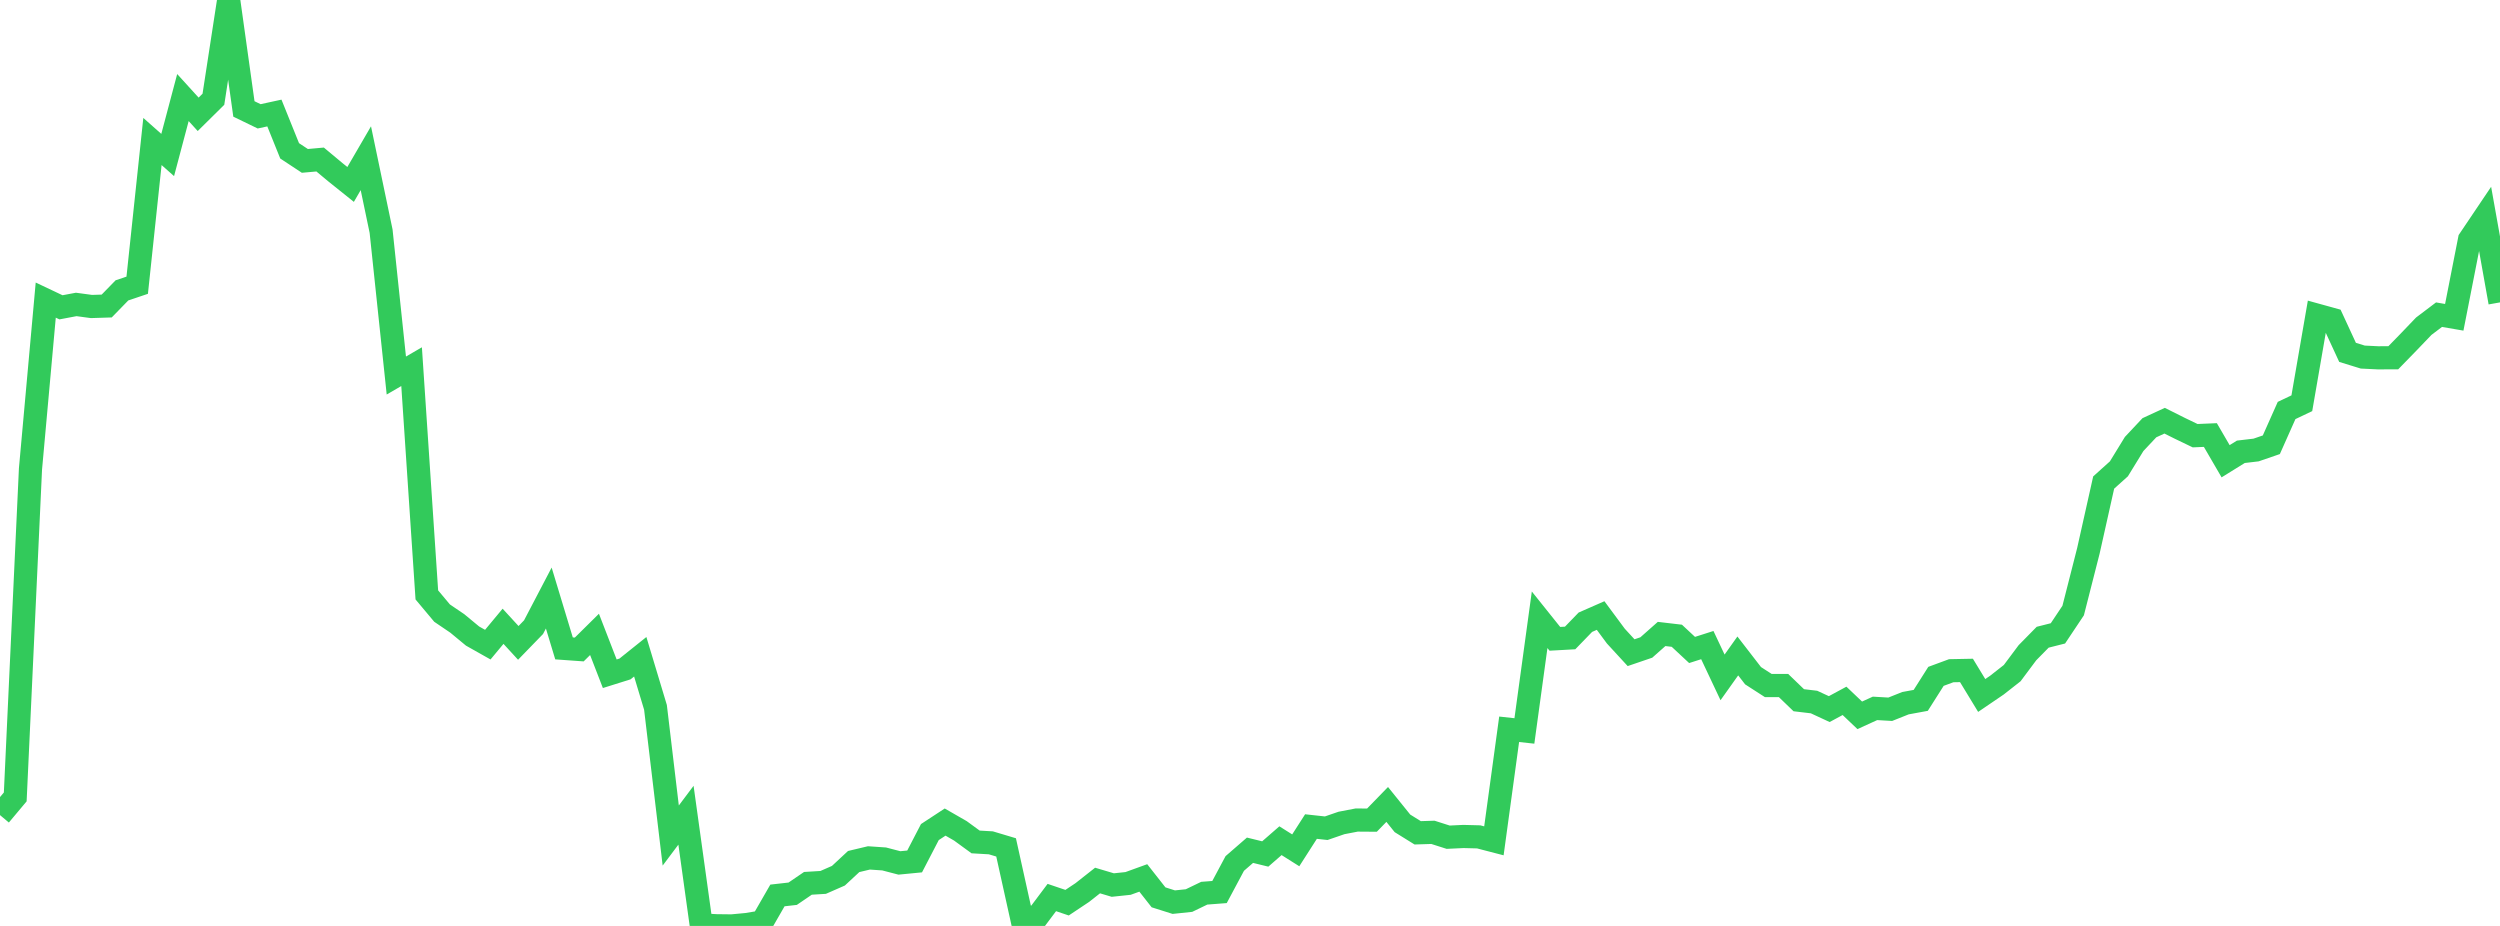 <?xml version="1.0" standalone="no"?>
<!DOCTYPE svg PUBLIC "-//W3C//DTD SVG 1.1//EN" "http://www.w3.org/Graphics/SVG/1.1/DTD/svg11.dtd">

<svg width="135" height="50" viewBox="0 0 135 50" preserveAspectRatio="none" 
  xmlns="http://www.w3.org/2000/svg"
  xmlns:xlink="http://www.w3.org/1999/xlink">


<polyline points="0.0, 44.015 0.823, 43.033 1.646, 25.323 2.47, 16.205 3.293, 16.595 4.116, 16.44 4.939, 16.551 5.762, 16.525 6.585, 15.68 7.409, 15.402 8.232, 7.641 9.055, 8.37 9.878, 5.268 10.701, 6.173 11.524, 5.36 12.348, 0.0 13.171, 5.883 13.994, 6.282 14.817, 6.103 15.64, 8.145 16.463, 8.688 17.287, 8.614 18.11, 9.3 18.933, 9.96 19.756, 8.544 20.579, 12.483 21.402, 20.279 22.226, 19.8 23.049, 32.125 23.872, 33.108 24.695, 33.666 25.518, 34.347 26.341, 34.811 27.165, 33.819 27.988, 34.716 28.811, 33.868 29.634, 32.294 30.457, 35.013 31.28, 35.072 32.104, 34.257 32.927, 36.382 33.75, 36.124 34.573, 35.465 35.396, 38.197 36.22, 45.119 37.043, 44.022 37.866, 49.945 38.689, 49.99 39.512, 50.0 40.335, 49.923 41.159, 49.785 41.982, 48.354 42.805, 48.261 43.628, 47.7 44.451, 47.65 45.274, 47.289 46.098, 46.523 46.921, 46.327 47.744, 46.383 48.567, 46.598 49.39, 46.518 50.213, 44.932 51.037, 44.392 51.86, 44.865 52.683, 45.465 53.506, 45.513 54.329, 45.759 55.152, 49.476 55.976, 49.563 56.799, 48.466 57.622, 48.745 58.445, 48.197 59.268, 47.548 60.091, 47.793 60.915, 47.706 61.738, 47.408 62.561, 48.456 63.384, 48.716 64.207, 48.63 65.03, 48.233 65.854, 48.17 66.677, 46.628 67.5, 45.913 68.323, 46.115 69.146, 45.398 69.97, 45.918 70.793, 44.634 71.616, 44.724 72.439, 44.44 73.262, 44.282 74.085, 44.288 74.909, 43.44 75.732, 44.461 76.555, 44.972 77.378, 44.946 78.201, 45.209 79.024, 45.17 79.848, 45.191 80.671, 45.405 81.494, 39.381 82.317, 39.471 83.14, 33.468 83.963, 34.496 84.787, 34.45 85.61, 33.6 86.433, 33.239 87.256, 34.35 88.079, 35.245 88.902, 34.964 89.726, 34.234 90.549, 34.331 91.372, 35.098 92.195, 34.835 93.018, 36.579 93.841, 35.421 94.665, 36.488 95.488, 37.019 96.311, 37.019 97.134, 37.812 97.957, 37.91 98.78, 38.291 99.604, 37.846 100.427, 38.628 101.25, 38.252 102.073, 38.3 102.896, 37.972 103.72, 37.82 104.543, 36.523 105.366, 36.219 106.189, 36.203 107.012, 37.556 107.835, 36.996 108.659, 36.349 109.482, 35.247 110.305, 34.41 111.128, 34.202 111.951, 32.969 112.774, 29.74 113.598, 26.057 114.421, 25.317 115.244, 23.975 116.067, 23.098 116.89, 22.718 117.713, 23.13 118.537, 23.527 119.36, 23.492 120.183, 24.907 121.006, 24.397 121.829, 24.3 122.652, 24.017 123.476, 22.166 124.299, 21.775 125.122, 17.02 125.945, 17.247 126.768, 19.028 127.591, 19.282 128.415, 19.322 129.238, 19.319 130.061, 18.474 130.884, 17.615 131.707, 16.992 132.53, 17.134 133.354, 12.939 134.177, 11.717 135.0, 16.329" fill="none" stroke="#32ca5b" stroke-width="1.25"/>

</svg>